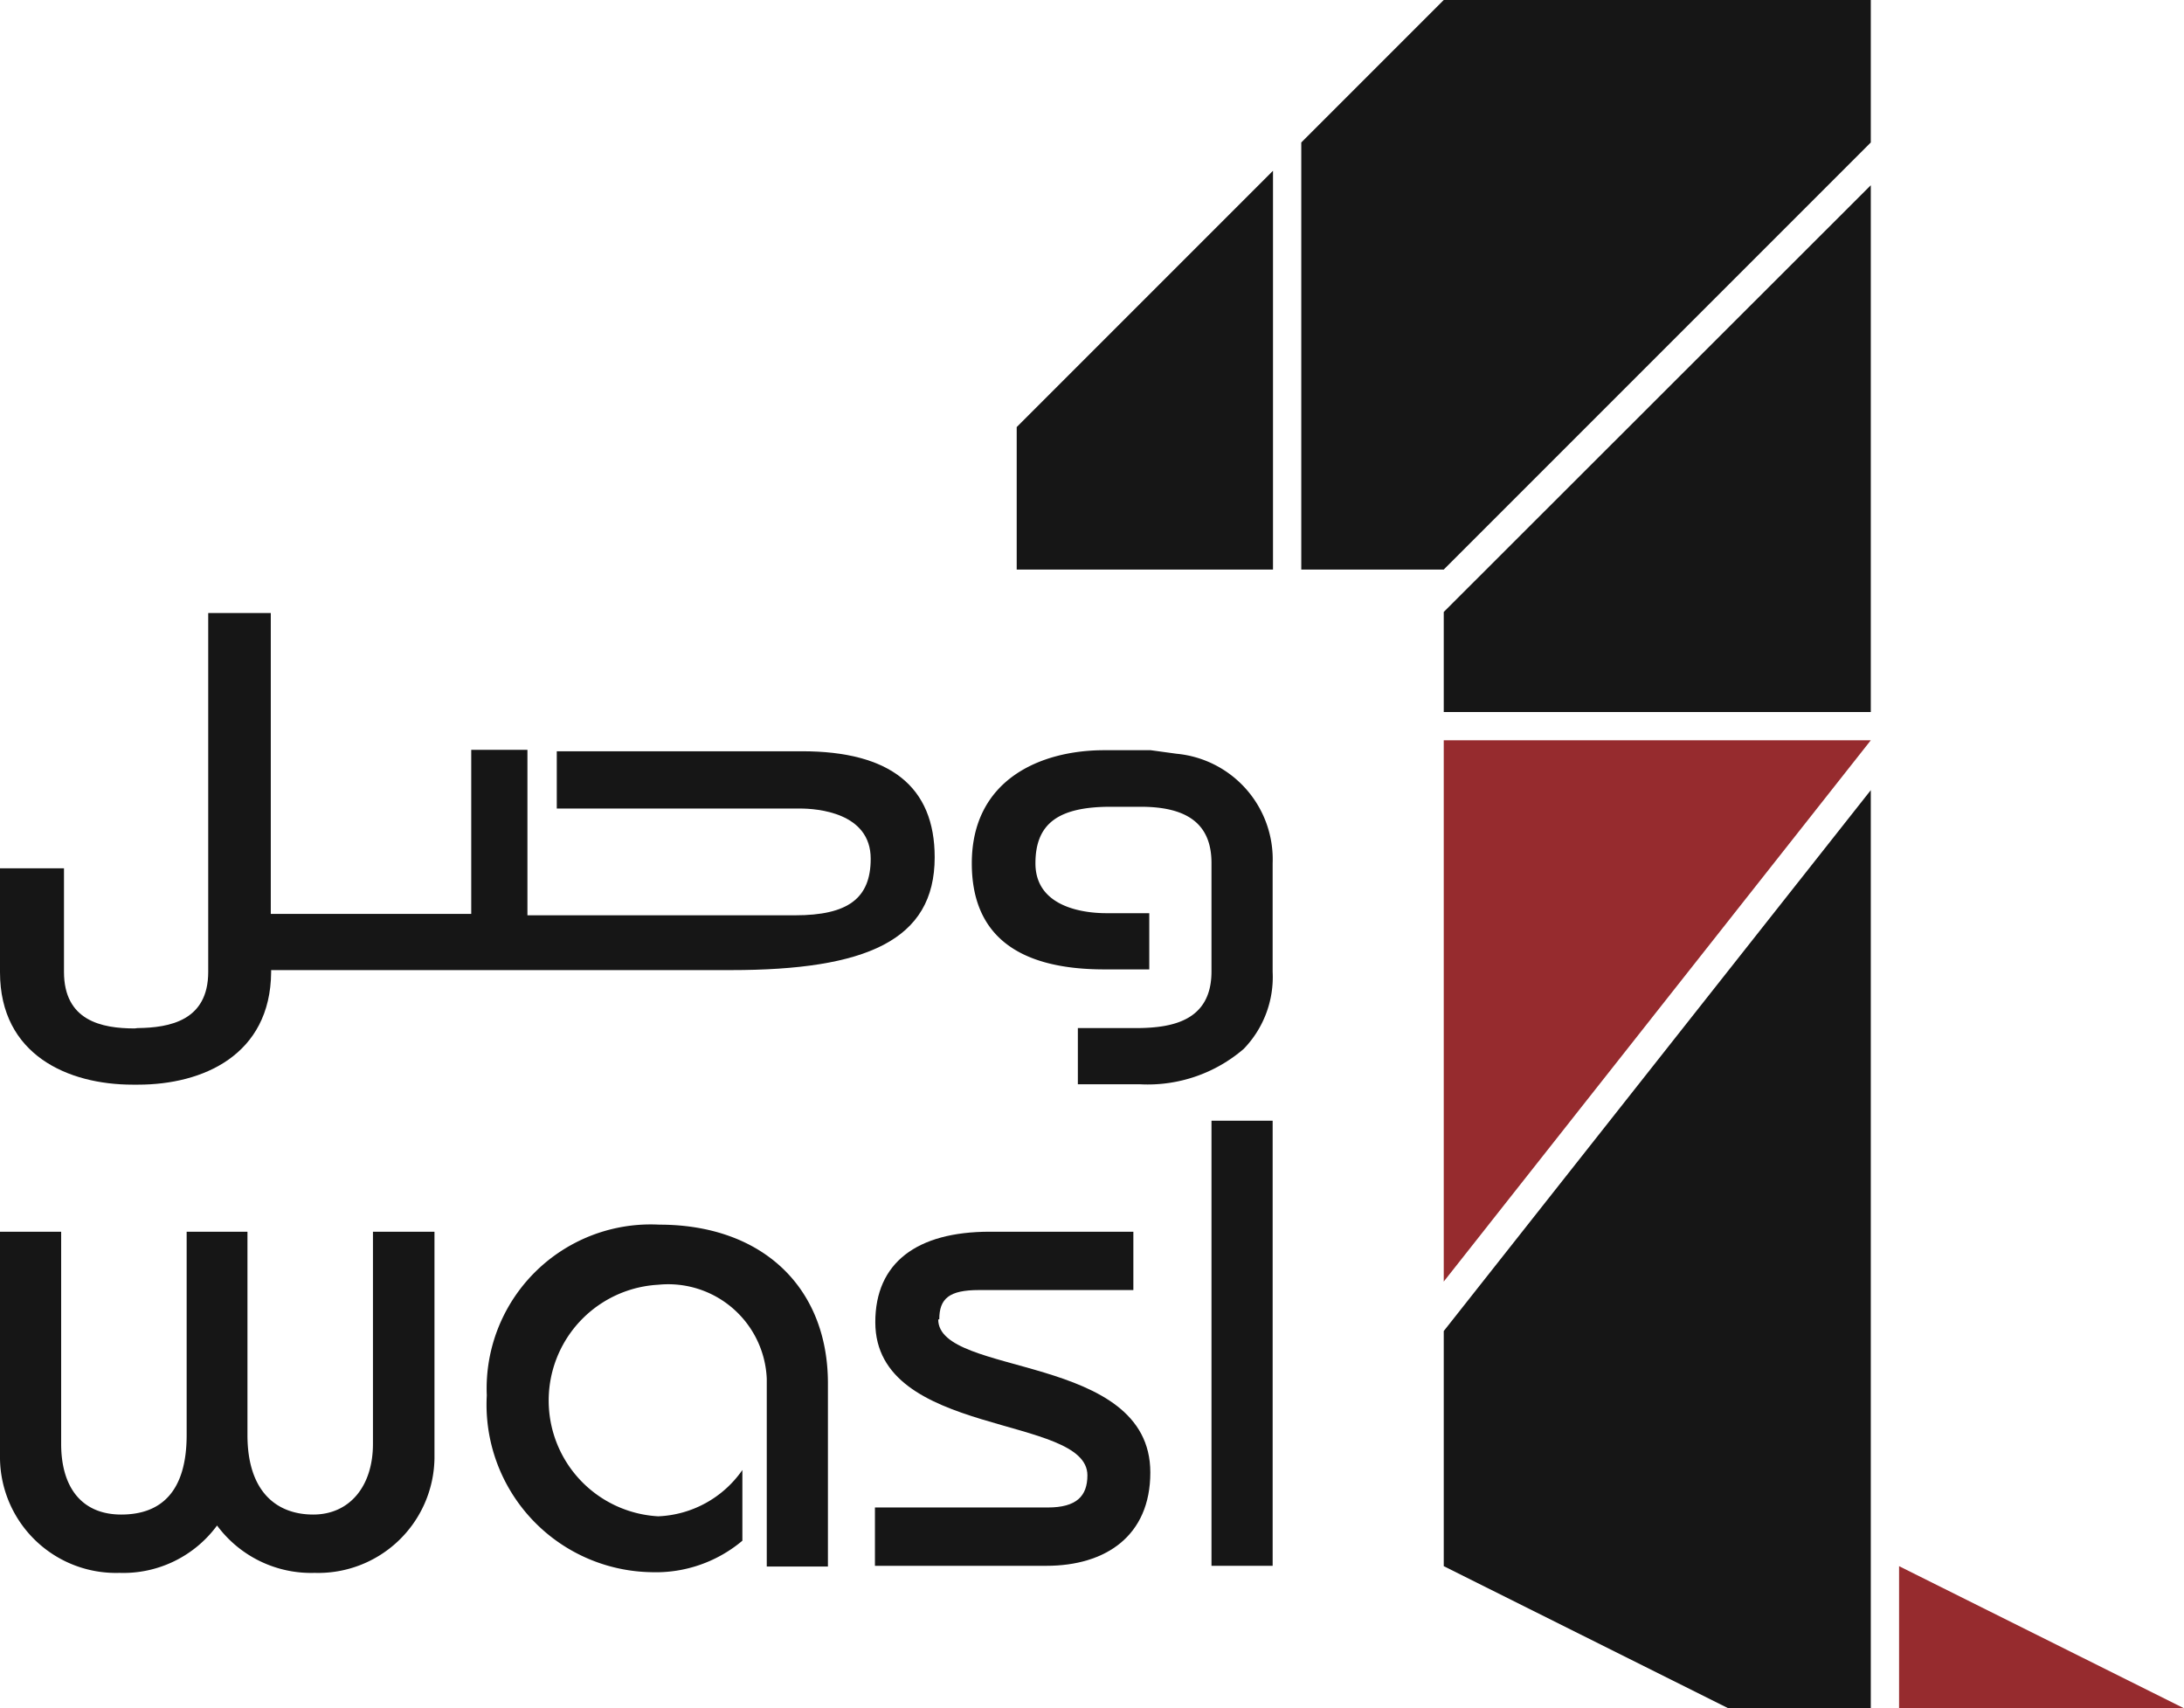 <svg xmlns="http://www.w3.org/2000/svg" viewBox="0 0 61.78 48.32"><defs><style>.cls-1{fill:#161616;}.cls-2{fill:#962b2e;}</style></defs><g id="Layer_2" data-name="Layer 2"><g id="Layer_1-2" data-name="Layer 1"><path class="cls-1" d="M10.55,34.84v6c0,1.2-.66,2-1.69,2S7,42.2,7,40.59V34.84H5.28v5.75c0,1.61-.73,2.25-1.85,2.25s-1.7-.77-1.7-2v-6H0v6.42a3.28,3.28,0,0,0,3.38,3.23,3.29,3.29,0,0,0,2.76-1.34A3.31,3.31,0,0,0,8.9,44.49a3.29,3.29,0,0,0,3.39-3.23V34.84Z"/><path class="cls-1" d="M18.65,34.64a4.64,4.64,0,0,0-4.88,4.83,4.74,4.74,0,0,0,4.64,5A3.8,3.8,0,0,0,21,43.58v-2a3.05,3.05,0,0,1-2.38,1.31,3.28,3.28,0,0,1,0-6.55A2.79,2.79,0,0,1,21.69,39v5.31h1.73V39.13c0-2.72-1.86-4.49-4.77-4.49"/><path class="cls-1" d="M26.57,37.32c0-.59.28-.83,1.12-.83h4.37V34.84H28c-2.07,0-3.24.88-3.24,2.56,0,3.27,6,2.6,6,4.33,0,.59-.31.91-1.12.91H24.75v1.65H29.6c1.67,0,2.94-.84,2.94-2.64,0-3.39-6-2.7-6-4.33"/><rect class="cls-1" x="34.27" y="31.7" width="1.73" height="12.59"/><path class="cls-1" d="M33.28,21.32l-.73-.1H31.24c-1.82,0-3.75.84-3.75,3.2,0,2,1.26,3,3.75,3h1.27V25.83H31.29c-.48,0-2-.1-2-1.41,0-1.12.64-1.6,2.13-1.6h.85c1.36,0,2,.52,2,1.59v3.07c0,1.4-1.12,1.59-2.08,1.6H30.49v1.59h1.77a4.16,4.16,0,0,0,2.92-1A2.92,2.92,0,0,0,36,27.49V24.42a3,3,0,0,0-2.72-3.1"/><path class="cls-1" d="M3.81,29.09c-.94,0-2-.22-2-1.6V24.56H0V27.5c0,2.35,1.94,3.18,3.75,3.18h.16c1.82,0,3.74-.83,3.76-3.18v-.06h13c3.83,0,5.77-.84,5.77-3.19,0-2-1.26-3-3.75-3H15.75v1.62h6.88c.48,0,2,.11,2,1.42,0,1.12-.64,1.6-2.14,1.6H14.92V21.21H13.33v4.64H7.66V17.34H5.89V27.49c0,1.38-1.09,1.58-2,1.59Z"/><polygon class="cls-1" points="52.92 0 52.92 4.03 40.84 16.11 36.81 16.11 36.81 4.03 40.84 0 52.92 0"/><polygon class="cls-1" points="28.76 12.08 28.76 16.11 36.01 16.11 36.01 4.83 28.76 12.08"/><polygon class="cls-1" points="52.92 5.24 40.84 17.31 40.84 20.14 52.92 20.14 52.92 5.24"/><polygon class="cls-2" points="40.84 36.25 40.84 20.94 52.92 20.94 40.84 36.25"/><polygon class="cls-1" points="40.84 37.65 40.84 44.3 48.89 48.32 52.92 48.32 52.92 22.35 40.84 37.65"/><polygon class="cls-2" points="61.78 48.32 53.72 48.32 53.72 44.3 61.78 48.32"/></g></g></svg>